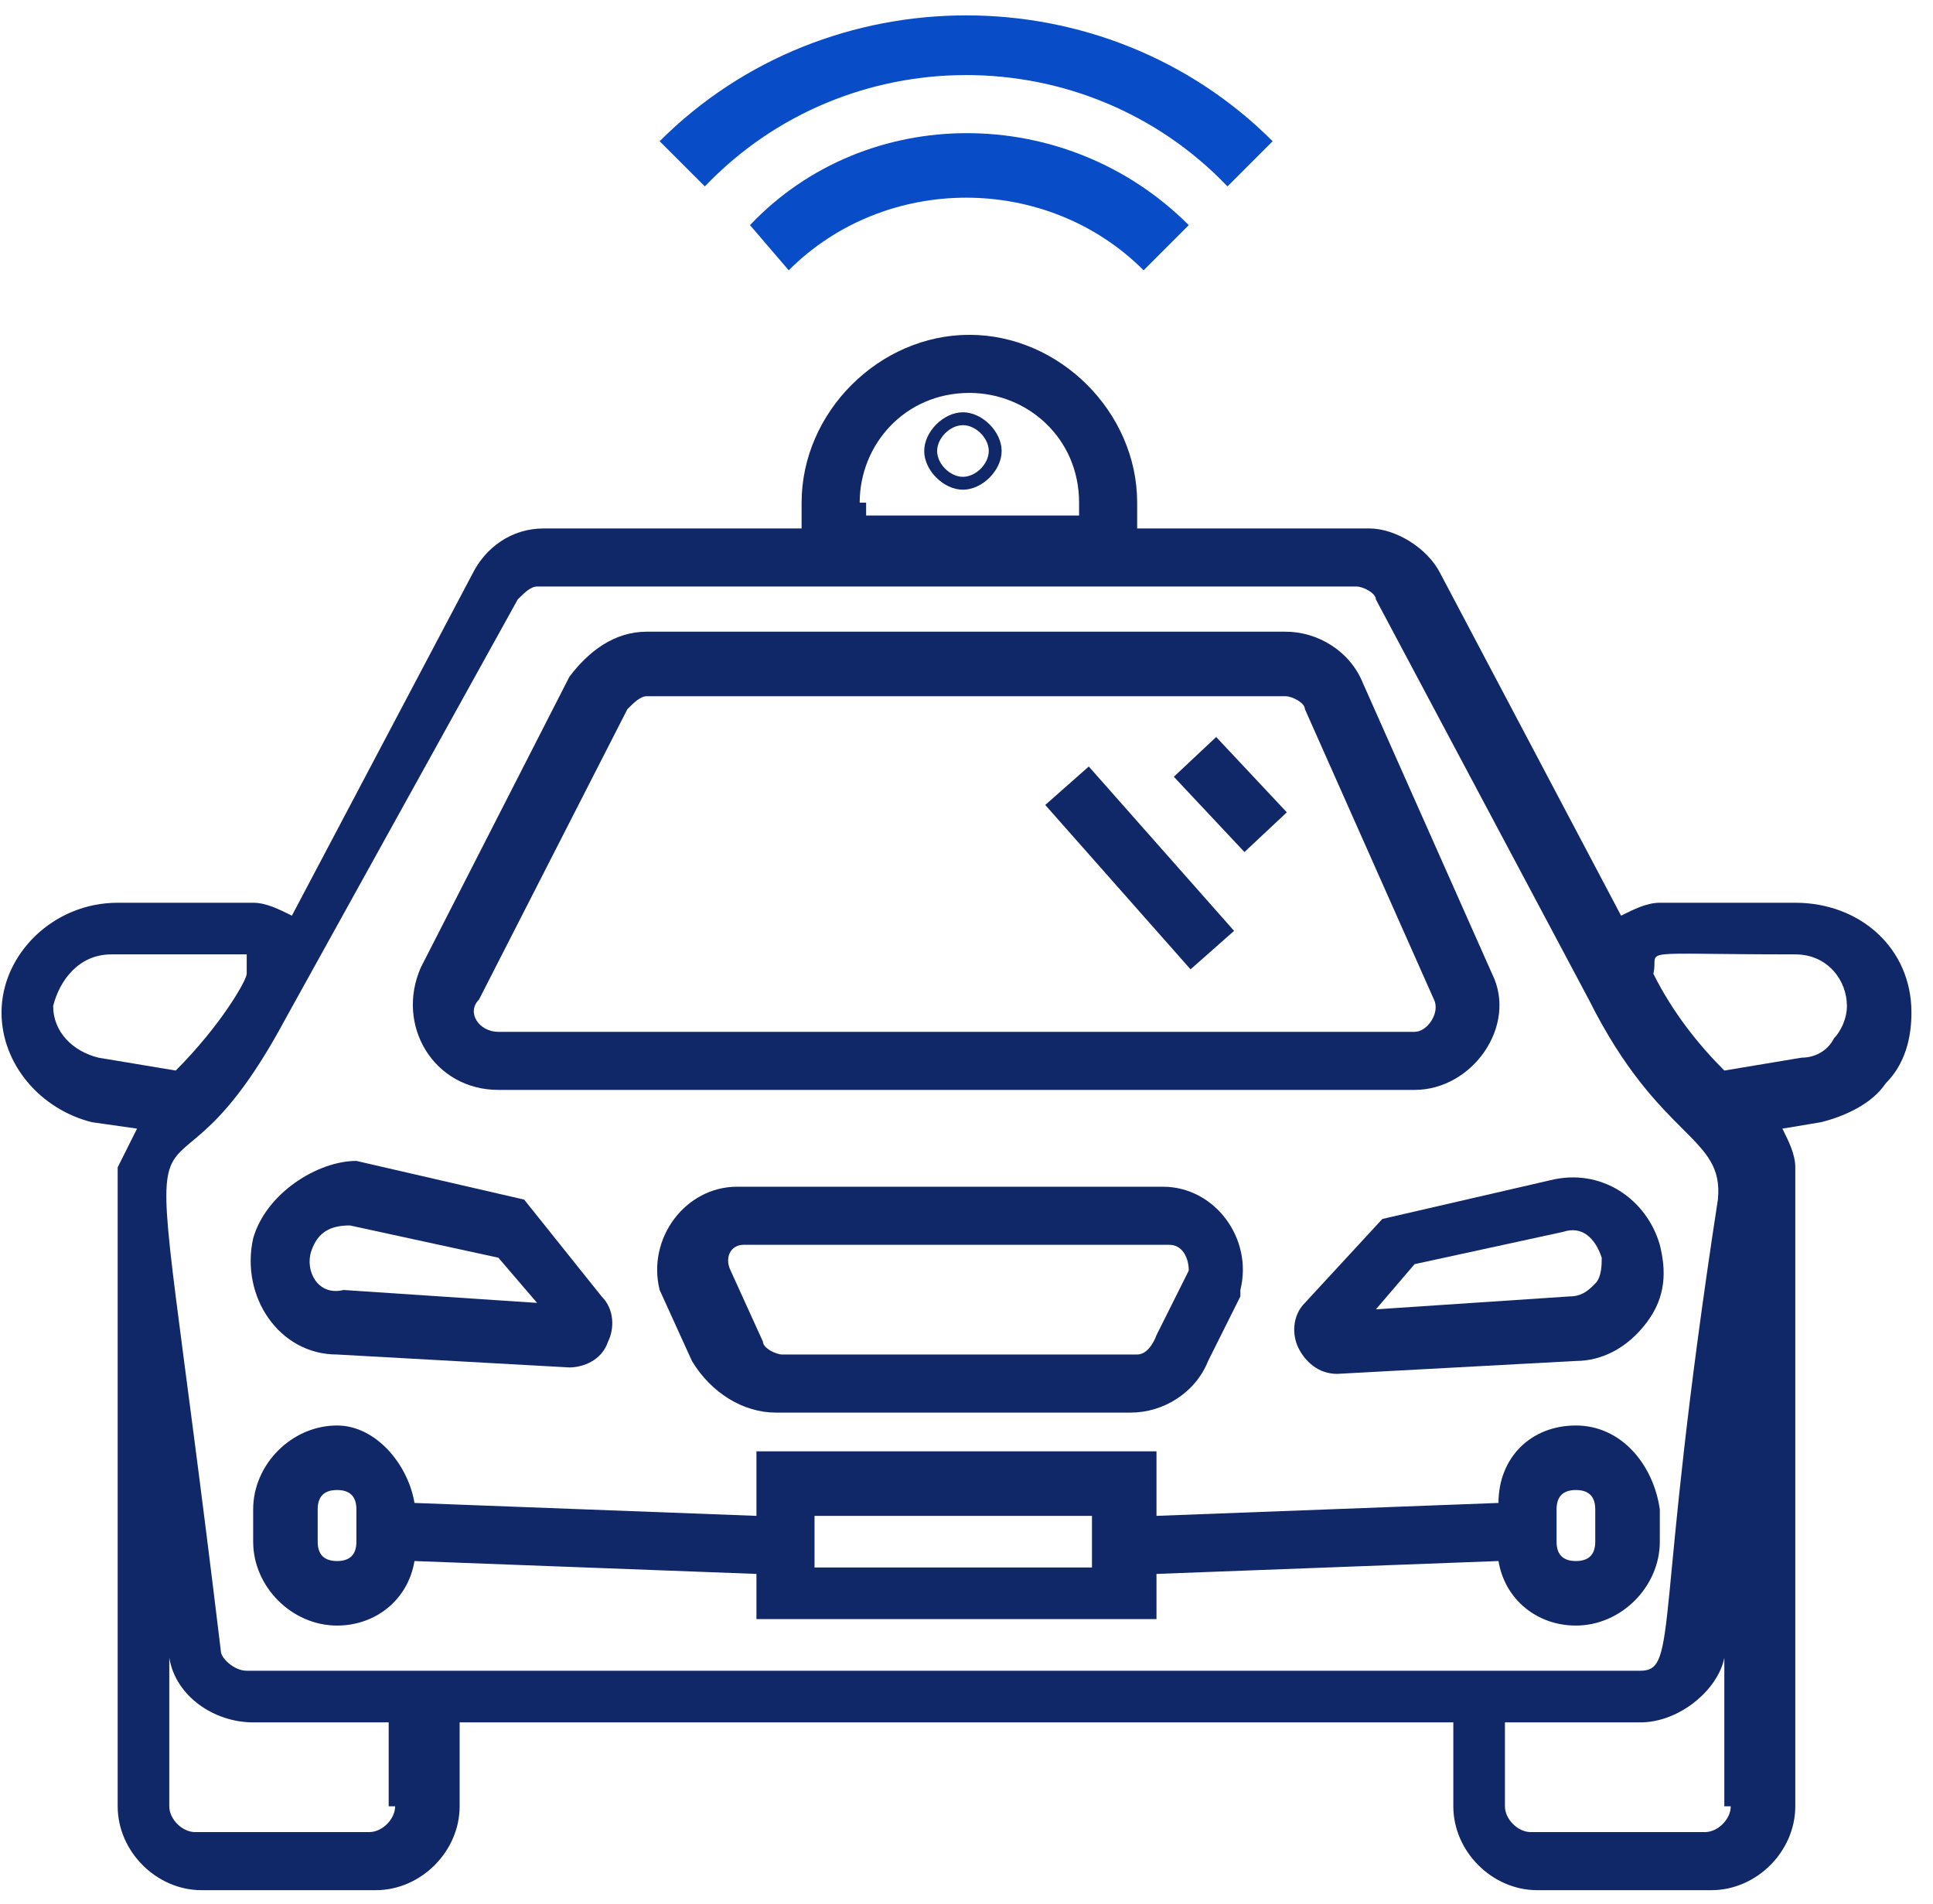 <svg width="66" height="65" viewBox="0 0 66 65" fill="none" xmlns="http://www.w3.org/2000/svg">
<path d="M17.016 37.206H48.3C50.282 37.206 51.825 35.003 50.944 33.24L46.538 23.326C46.097 22.225 44.995 21.564 43.894 21.564H22.083C20.982 21.564 20.1 22.225 19.439 23.107L14.372 33.02C13.491 35.003 14.813 37.206 17.016 37.206ZM16.355 34.122L21.422 24.208C21.642 23.988 21.863 23.767 22.083 23.767H43.894C44.114 23.767 44.555 23.988 44.555 24.208L48.961 34.122C49.181 34.563 48.74 35.224 48.3 35.224H17.016C16.355 35.224 15.914 34.563 16.355 34.122Z" fill="#112868"/>
<path d="M53.807 48.662C52.265 48.662 51.164 49.764 51.164 51.306L39.487 51.747V49.544H25.828V51.747L14.152 51.306C13.931 49.984 12.83 48.662 11.508 48.662C9.966 48.662 8.644 49.984 8.644 51.526V52.628C8.644 54.17 9.966 55.492 11.508 55.492C12.83 55.492 13.931 54.611 14.152 53.289L25.828 53.729V55.271H39.487V53.729L51.164 53.289C51.384 54.611 52.486 55.492 53.807 55.492C55.349 55.492 56.672 54.17 56.672 52.628V51.526C56.451 49.984 55.349 48.662 53.807 48.662ZM12.169 52.628C12.169 53.068 11.949 53.289 11.508 53.289C11.067 53.289 10.847 53.068 10.847 52.628V51.526C10.847 51.086 11.067 50.865 11.508 50.865C11.949 50.865 12.169 51.086 12.169 51.526V52.628ZM37.284 53.509H27.811V51.747H37.284V53.509ZM54.468 52.628C54.468 53.068 54.248 53.289 53.807 53.289C53.367 53.289 53.147 53.068 53.147 52.628V51.526C53.147 51.086 53.367 50.865 53.807 50.865C54.248 50.865 54.468 51.086 54.468 51.526V52.628Z" fill="#112868"/>
<path d="M26.489 48.222H38.606C39.708 48.222 40.809 47.56 41.25 46.459L42.351 44.256V44.036C42.792 42.273 41.47 40.511 39.708 40.511H25.167C23.404 40.511 22.083 42.273 22.523 44.036L23.625 46.459C24.286 47.56 25.387 48.222 26.489 48.222ZM25.387 42.494H39.928C40.369 42.494 40.589 42.934 40.589 43.375L39.487 45.578C39.487 45.578 39.267 46.239 38.827 46.239H26.71C26.489 46.239 26.049 46.019 26.049 45.798L24.947 43.375C24.727 42.934 24.947 42.494 25.387 42.494Z" fill="#112868"/>
<path d="M8.644 42.273C8.203 44.256 9.525 46.239 11.508 46.239L19.439 46.68C19.88 46.68 20.541 46.46 20.761 45.799C20.981 45.358 20.982 44.697 20.541 44.256L17.897 40.951L12.169 39.63C10.847 39.63 9.084 40.731 8.644 42.273ZM10.627 42.714C10.847 42.053 11.288 41.833 11.948 41.833L17.016 42.934L18.338 44.477L11.729 44.036C10.847 44.256 10.407 43.375 10.627 42.714Z" fill="#112868"/>
<path d="M44.555 44.476C44.114 44.917 44.114 45.578 44.335 46.019C44.555 46.459 44.995 46.9 45.656 46.9L53.807 46.459C54.689 46.459 55.57 46.019 56.231 45.138C56.892 44.256 56.892 43.375 56.672 42.494C56.231 40.952 54.689 39.85 52.926 40.291L47.198 41.612L44.555 44.476ZM53.367 42.053C54.028 41.833 54.469 42.273 54.689 42.934C54.689 43.155 54.689 43.595 54.469 43.815C54.248 44.036 54.028 44.256 53.587 44.256L46.978 44.697L48.3 43.154L53.367 42.053Z" fill="#112868"/>
<path d="M3.136 38.308L4.679 38.528C4.679 38.528 4.458 38.969 4.018 39.85V61.661C4.018 63.203 5.34 64.525 6.882 64.525H12.83C14.372 64.525 15.694 63.203 15.694 61.661V58.797H49.622V61.661C49.622 63.203 50.944 64.525 52.486 64.525H58.434C59.976 64.525 61.298 63.203 61.298 61.661V40.951V39.85C61.298 39.409 61.078 38.969 60.858 38.528L62.179 38.308C63.06 38.087 63.942 37.647 64.382 36.986C65.043 36.325 65.264 35.444 65.264 34.563C65.264 32.36 63.501 30.817 61.298 30.817H56.672C56.231 30.817 55.791 31.038 55.35 31.258L49.181 19.581C48.741 18.7 47.639 18.04 46.758 18.04H38.827V17.158C38.827 14.074 36.183 11.43 33.099 11.43C30.014 11.43 27.37 14.074 27.37 17.158V18.04H18.558C17.456 18.04 16.575 18.7 16.135 19.581L9.966 31.258C9.525 31.038 9.085 30.817 8.644 30.817H4.018C1.815 30.817 0.052 32.58 0.052 34.563C0.052 36.325 1.374 37.867 3.136 38.308ZM29.353 17.158C29.353 15.176 30.895 13.413 33.099 13.413C35.081 13.413 36.844 14.955 36.844 17.158V17.599H29.573V17.158H29.353ZM13.491 61.661C13.491 62.102 13.05 62.542 12.61 62.542H6.661C6.221 62.542 5.78 62.102 5.78 61.661V56.594C6.001 57.916 7.322 58.797 8.644 58.797H13.271V61.661H13.491ZM59.095 61.661C59.095 62.102 58.654 62.542 58.214 62.542H52.265C51.825 62.542 51.384 62.102 51.384 61.661V58.797H56.01C57.332 58.797 58.654 57.695 58.875 56.594V61.661H59.095ZM61.298 32.58C62.4 32.58 63.061 33.461 63.061 34.342C63.061 34.783 62.84 35.223 62.62 35.444C62.399 35.884 61.959 36.105 61.518 36.105L58.875 36.545C57.993 35.664 57.112 34.562 56.452 33.241C56.672 32.359 55.57 32.58 61.298 32.58ZM17.677 20.463C17.897 20.243 18.117 20.022 18.338 20.022H46.317C46.537 20.022 46.978 20.243 46.978 20.463L54.248 34.122C56.672 38.969 58.875 38.748 58.655 40.951C56.452 55.272 57.332 57.034 56.01 57.034H49.181H15.253H8.424C7.983 57.034 7.542 56.593 7.542 56.373C4.678 32.58 4.899 43.816 9.745 34.783L17.677 20.463ZM3.797 32.58H8.424V33.241C8.424 33.461 7.542 35.003 6 36.545L3.357 36.105C2.475 35.884 1.815 35.223 1.815 34.342C2.035 33.461 2.696 32.58 3.797 32.58Z" fill="#112868"/>
<path d="M41.911 6.363L43.453 4.821C37.725 -0.907 28.252 -0.907 22.523 4.821L24.066 6.363C28.912 1.296 37.064 1.296 41.911 6.363Z" fill="#084CC8"/>
<path d="M26.93 9.227C30.234 5.922 35.742 5.922 39.047 9.227L40.589 7.685C36.403 3.499 29.574 3.499 25.608 7.685L26.93 9.227Z" fill="#084CC8"/>
<path d="M32.878 14.074C32.217 14.074 31.556 14.735 31.556 15.396C31.556 16.057 32.217 16.717 32.878 16.717C33.539 16.717 34.2 16.057 34.2 15.396C34.2 14.735 33.539 14.074 32.878 14.074ZM32.878 16.277C32.437 16.277 31.997 15.836 31.997 15.396C31.997 14.955 32.437 14.514 32.878 14.514C33.319 14.514 33.76 14.955 33.76 15.396C33.76 15.836 33.319 16.277 32.878 16.277Z" fill="#112868"/>
<path d="M41.525 25.159L40.079 26.516L42.491 29.086L43.937 27.73L41.525 25.159Z" fill="#112868"/>
<path d="M37.175 26.166L35.689 27.479L40.65 33.09L42.136 31.777L37.175 26.166Z" fill="#112868"/>
</svg>
